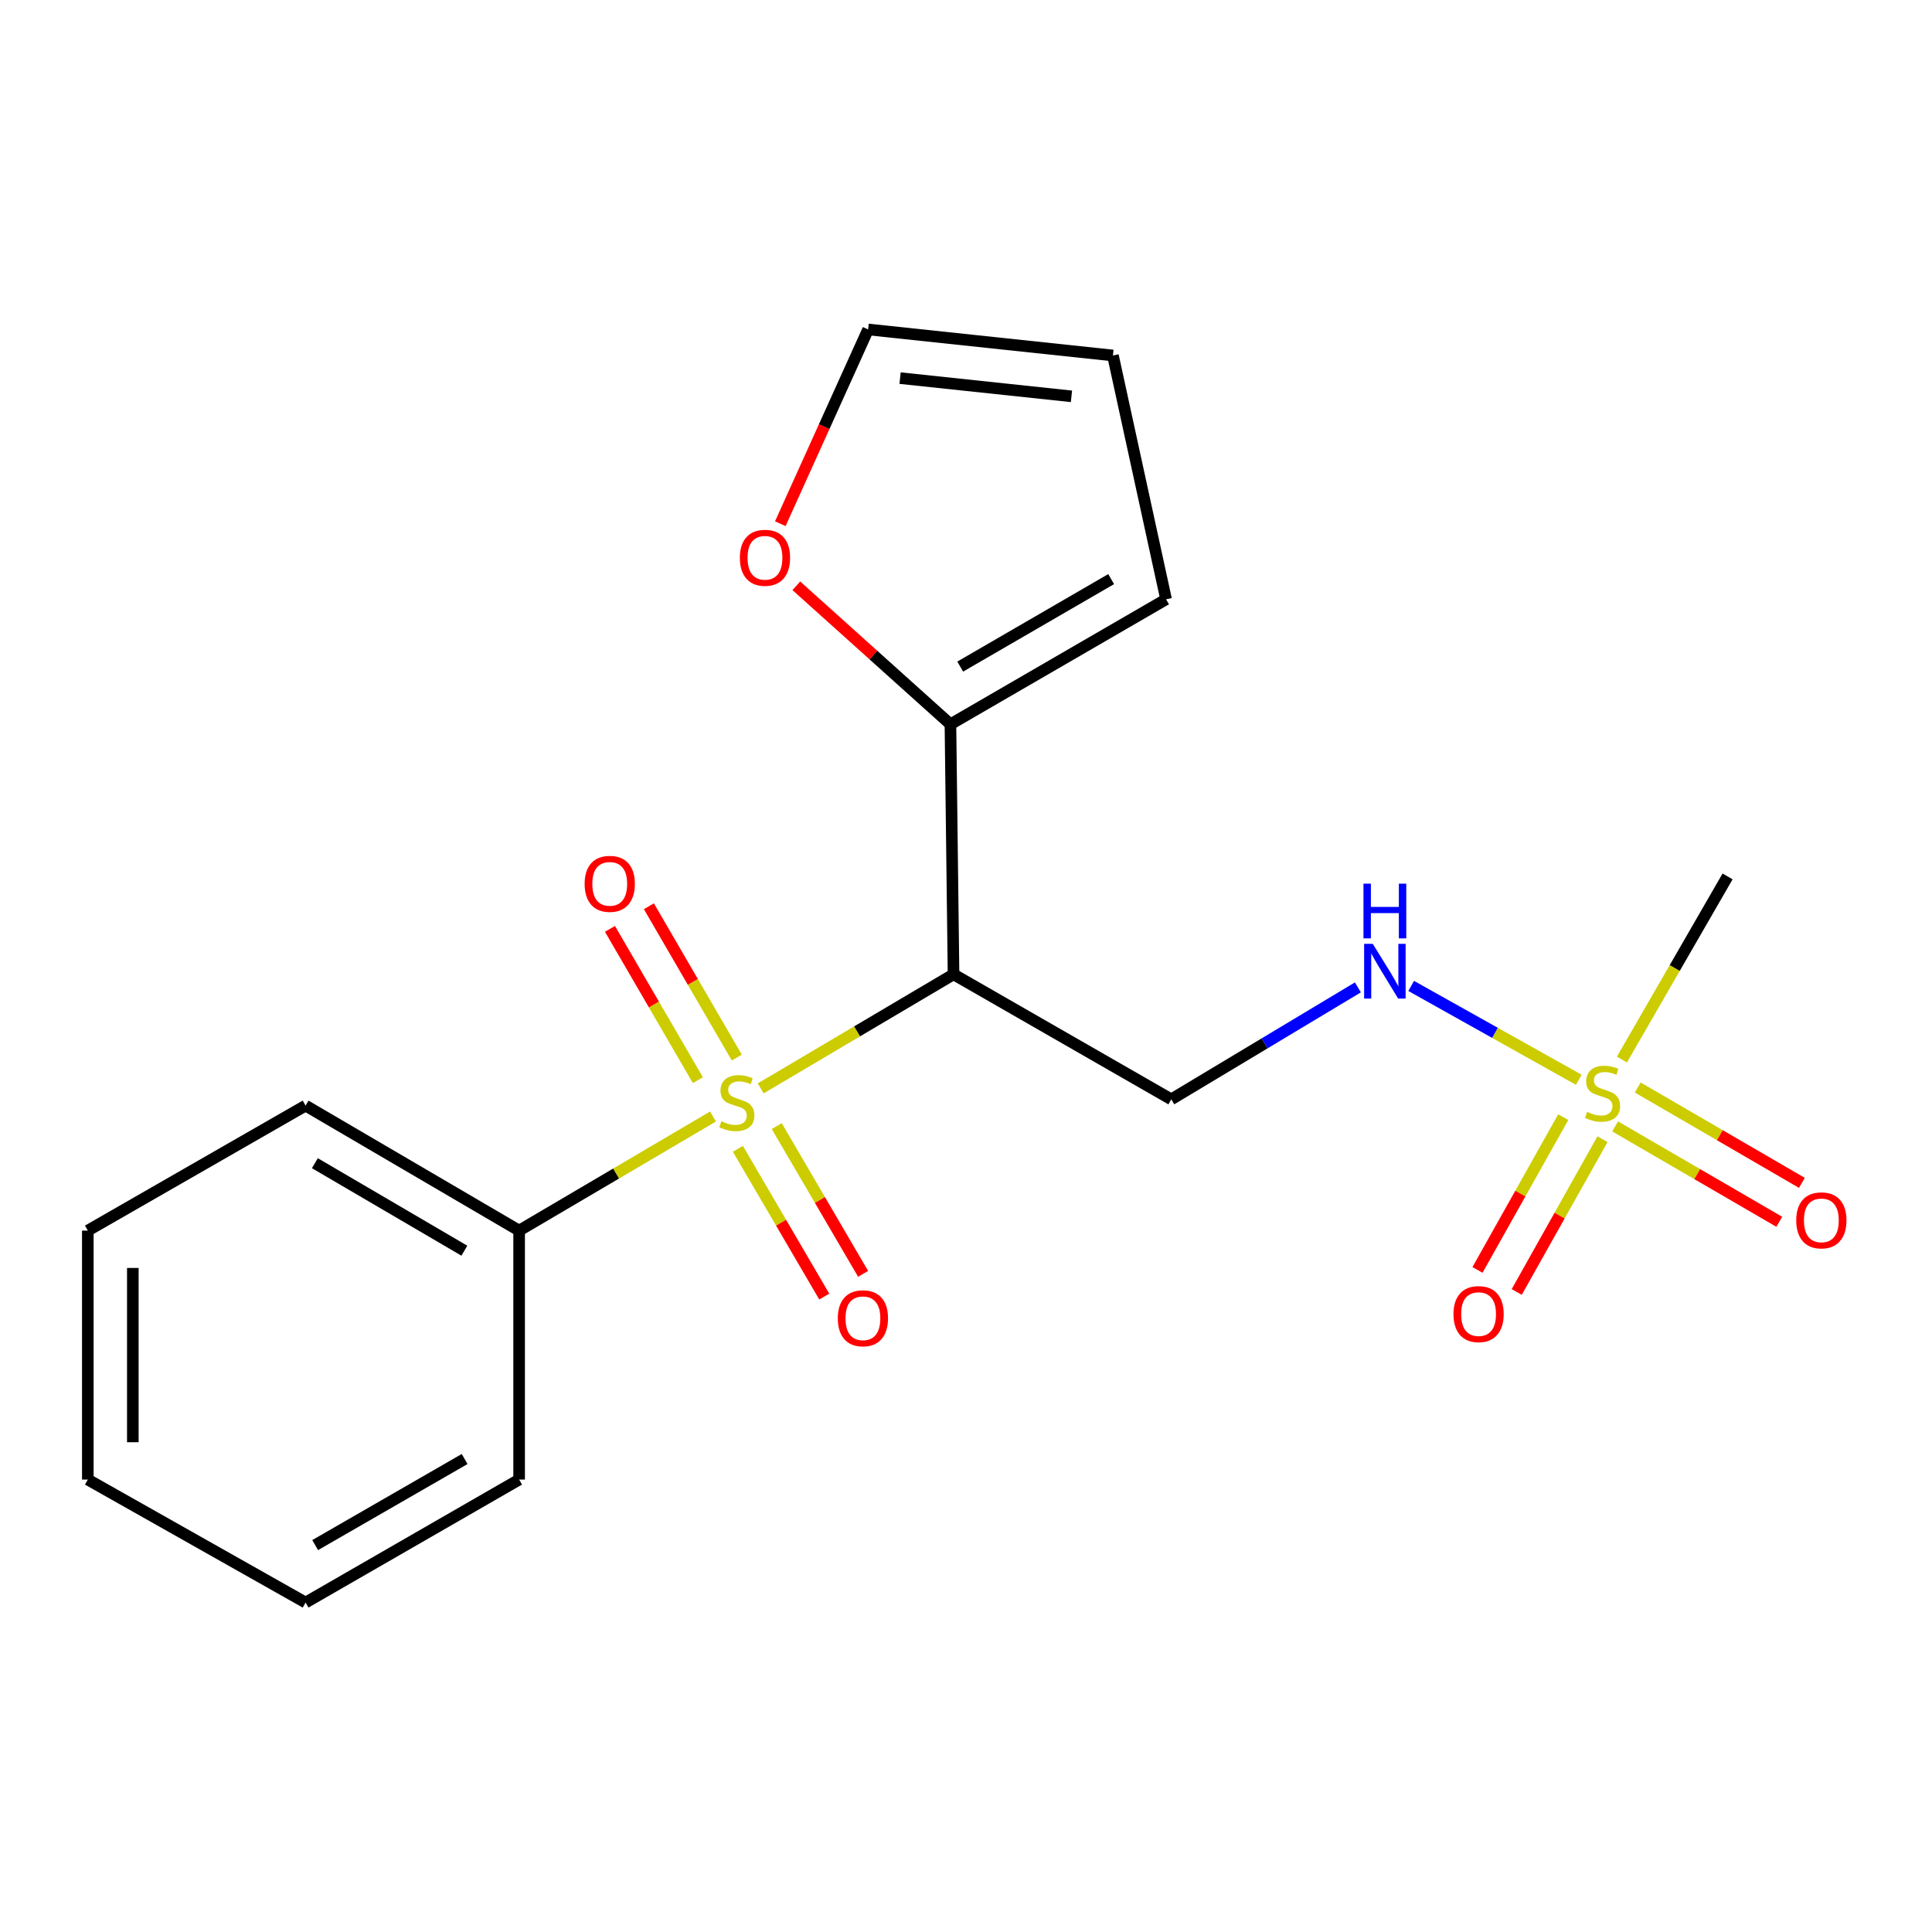 <?xml version='1.0' encoding='iso-8859-1'?>
<svg version='1.1' baseProfile='full'
              xmlns='http://www.w3.org/2000/svg'
                      xmlns:rdkit='http://www.rdkit.org/xml'
                      xmlns:xlink='http://www.w3.org/1999/xlink'
                  xml:space='preserve'
width='1000px' height='1000px' viewBox='0 0 1000 1000'>
<!-- END OF HEADER -->
<rect style='opacity:1.0;fill:#FFFFFF;stroke:none' width='1000' height='1000' x='0' y='0'> </rect>
<path class='bond-0' d='M 393.739,563.343 L 443.644,533.826' style='fill:none;fill-rule:evenodd;stroke:#CCCC00;stroke-width:6px;stroke-linecap:butt;stroke-linejoin:miter;stroke-opacity:1' />
<path class='bond-0' d='M 443.644,533.826 L 493.548,504.31' style='fill:none;fill-rule:evenodd;stroke:#000000;stroke-width:6px;stroke-linecap:butt;stroke-linejoin:miter;stroke-opacity:1' />
<path class='bond-5' d='M 381.367,547.394 L 358.614,508.233' style='fill:none;fill-rule:evenodd;stroke:#CCCC00;stroke-width:6px;stroke-linecap:butt;stroke-linejoin:miter;stroke-opacity:1' />
<path class='bond-5' d='M 358.614,508.233 L 335.86,469.073' style='fill:none;fill-rule:evenodd;stroke:#FF0000;stroke-width:6px;stroke-linecap:butt;stroke-linejoin:miter;stroke-opacity:1' />
<path class='bond-5' d='M 361.224,559.097 L 338.47,519.937' style='fill:none;fill-rule:evenodd;stroke:#CCCC00;stroke-width:6px;stroke-linecap:butt;stroke-linejoin:miter;stroke-opacity:1' />
<path class='bond-5' d='M 338.47,519.937 L 315.717,480.777' style='fill:none;fill-rule:evenodd;stroke:#FF0000;stroke-width:6px;stroke-linecap:butt;stroke-linejoin:miter;stroke-opacity:1' />
<path class='bond-6' d='M 381.933,594.63 L 404.284,632.868' style='fill:none;fill-rule:evenodd;stroke:#CCCC00;stroke-width:6px;stroke-linecap:butt;stroke-linejoin:miter;stroke-opacity:1' />
<path class='bond-6' d='M 404.284,632.868 L 426.635,671.106' style='fill:none;fill-rule:evenodd;stroke:#FF0000;stroke-width:6px;stroke-linecap:butt;stroke-linejoin:miter;stroke-opacity:1' />
<path class='bond-6' d='M 402.045,582.874 L 424.397,621.112' style='fill:none;fill-rule:evenodd;stroke:#CCCC00;stroke-width:6px;stroke-linecap:butt;stroke-linejoin:miter;stroke-opacity:1' />
<path class='bond-6' d='M 424.397,621.112 L 446.748,659.35' style='fill:none;fill-rule:evenodd;stroke:#FF0000;stroke-width:6px;stroke-linecap:butt;stroke-linejoin:miter;stroke-opacity:1' />
<path class='bond-7' d='M 369.053,577.906 L 318.876,607.432' style='fill:none;fill-rule:evenodd;stroke:#CCCC00;stroke-width:6px;stroke-linecap:butt;stroke-linejoin:miter;stroke-opacity:1' />
<path class='bond-7' d='M 318.876,607.432 L 268.699,636.957' style='fill:none;fill-rule:evenodd;stroke:#000000;stroke-width:6px;stroke-linecap:butt;stroke-linejoin:miter;stroke-opacity:1' />
<path class='bond-2' d='M 493.548,504.31 L 491.943,374.885' style='fill:none;fill-rule:evenodd;stroke:#000000;stroke-width:6px;stroke-linecap:butt;stroke-linejoin:miter;stroke-opacity:1' />
<path class='bond-3' d='M 493.548,504.31 L 606.251,569.022' style='fill:none;fill-rule:evenodd;stroke:#000000;stroke-width:6px;stroke-linecap:butt;stroke-linejoin:miter;stroke-opacity:1' />
<path class='bond-1' d='M 817.174,558.894 L 773.798,534.605' style='fill:none;fill-rule:evenodd;stroke:#CCCC00;stroke-width:6px;stroke-linecap:butt;stroke-linejoin:miter;stroke-opacity:1' />
<path class='bond-1' d='M 773.798,534.605 L 730.422,510.316' style='fill:none;fill-rule:evenodd;stroke:#0000FF;stroke-width:6px;stroke-linecap:butt;stroke-linejoin:miter;stroke-opacity:1' />
<path class='bond-8' d='M 809.133,578.242 L 786.938,617.779' style='fill:none;fill-rule:evenodd;stroke:#CCCC00;stroke-width:6px;stroke-linecap:butt;stroke-linejoin:miter;stroke-opacity:1' />
<path class='bond-8' d='M 786.938,617.779 L 764.743,657.316' style='fill:none;fill-rule:evenodd;stroke:#FF0000;stroke-width:6px;stroke-linecap:butt;stroke-linejoin:miter;stroke-opacity:1' />
<path class='bond-8' d='M 829.447,589.646 L 807.252,629.183' style='fill:none;fill-rule:evenodd;stroke:#CCCC00;stroke-width:6px;stroke-linecap:butt;stroke-linejoin:miter;stroke-opacity:1' />
<path class='bond-8' d='M 807.252,629.183 L 785.058,668.72' style='fill:none;fill-rule:evenodd;stroke:#FF0000;stroke-width:6px;stroke-linecap:butt;stroke-linejoin:miter;stroke-opacity:1' />
<path class='bond-9' d='M 835.986,583.035 L 878.474,607.717' style='fill:none;fill-rule:evenodd;stroke:#CCCC00;stroke-width:6px;stroke-linecap:butt;stroke-linejoin:miter;stroke-opacity:1' />
<path class='bond-9' d='M 878.474,607.717 L 920.961,632.399' style='fill:none;fill-rule:evenodd;stroke:#FF0000;stroke-width:6px;stroke-linecap:butt;stroke-linejoin:miter;stroke-opacity:1' />
<path class='bond-9' d='M 847.688,562.891 L 890.176,587.573' style='fill:none;fill-rule:evenodd;stroke:#CCCC00;stroke-width:6px;stroke-linecap:butt;stroke-linejoin:miter;stroke-opacity:1' />
<path class='bond-9' d='M 890.176,587.573 L 932.663,612.255' style='fill:none;fill-rule:evenodd;stroke:#FF0000;stroke-width:6px;stroke-linecap:butt;stroke-linejoin:miter;stroke-opacity:1' />
<path class='bond-14' d='M 839.497,548.429 L 866.846,501.028' style='fill:none;fill-rule:evenodd;stroke:#CCCC00;stroke-width:6px;stroke-linecap:butt;stroke-linejoin:miter;stroke-opacity:1' />
<path class='bond-14' d='M 866.846,501.028 L 894.195,453.627' style='fill:none;fill-rule:evenodd;stroke:#000000;stroke-width:6px;stroke-linecap:butt;stroke-linejoin:miter;stroke-opacity:1' />
<path class='bond-10' d='M 491.943,374.885 L 452.06,339.045' style='fill:none;fill-rule:evenodd;stroke:#000000;stroke-width:6px;stroke-linecap:butt;stroke-linejoin:miter;stroke-opacity:1' />
<path class='bond-10' d='M 452.06,339.045 L 412.176,303.205' style='fill:none;fill-rule:evenodd;stroke:#FF0000;stroke-width:6px;stroke-linecap:butt;stroke-linejoin:miter;stroke-opacity:1' />
<path class='bond-11' d='M 491.943,374.885 L 603.559,310.199' style='fill:none;fill-rule:evenodd;stroke:#000000;stroke-width:6px;stroke-linecap:butt;stroke-linejoin:miter;stroke-opacity:1' />
<path class='bond-11' d='M 497.004,345.026 L 575.135,299.746' style='fill:none;fill-rule:evenodd;stroke:#000000;stroke-width:6px;stroke-linecap:butt;stroke-linejoin:miter;stroke-opacity:1' />
<path class='bond-4' d='M 606.251,569.022 L 654.547,540.046' style='fill:none;fill-rule:evenodd;stroke:#000000;stroke-width:6px;stroke-linecap:butt;stroke-linejoin:miter;stroke-opacity:1' />
<path class='bond-4' d='M 654.547,540.046 L 702.843,511.07' style='fill:none;fill-rule:evenodd;stroke:#0000FF;stroke-width:6px;stroke-linecap:butt;stroke-linejoin:miter;stroke-opacity:1' />
<path class='bond-15' d='M 268.699,636.957 L 158.17,572.258' style='fill:none;fill-rule:evenodd;stroke:#000000;stroke-width:6px;stroke-linecap:butt;stroke-linejoin:miter;stroke-opacity:1' />
<path class='bond-15' d='M 240.351,647.357 L 162.981,602.068' style='fill:none;fill-rule:evenodd;stroke:#000000;stroke-width:6px;stroke-linecap:butt;stroke-linejoin:miter;stroke-opacity:1' />
<path class='bond-16' d='M 268.699,636.957 L 268.699,765.825' style='fill:none;fill-rule:evenodd;stroke:#000000;stroke-width:6px;stroke-linecap:butt;stroke-linejoin:miter;stroke-opacity:1' />
<path class='bond-12' d='M 403.887,271.064 L 426.612,220.794' style='fill:none;fill-rule:evenodd;stroke:#FF0000;stroke-width:6px;stroke-linecap:butt;stroke-linejoin:miter;stroke-opacity:1' />
<path class='bond-12' d='M 426.612,220.794 L 449.337,170.524' style='fill:none;fill-rule:evenodd;stroke:#000000;stroke-width:6px;stroke-linecap:butt;stroke-linejoin:miter;stroke-opacity:1' />
<path class='bond-13' d='M 603.559,310.199 L 576.056,183.997' style='fill:none;fill-rule:evenodd;stroke:#000000;stroke-width:6px;stroke-linecap:butt;stroke-linejoin:miter;stroke-opacity:1' />
<path class='bond-21' d='M 449.337,170.524 L 576.056,183.997' style='fill:none;fill-rule:evenodd;stroke:#000000;stroke-width:6px;stroke-linecap:butt;stroke-linejoin:miter;stroke-opacity:1' />
<path class='bond-21' d='M 465.882,195.711 L 554.585,205.142' style='fill:none;fill-rule:evenodd;stroke:#000000;stroke-width:6px;stroke-linecap:butt;stroke-linejoin:miter;stroke-opacity:1' />
<path class='bond-18' d='M 158.17,572.258 L 45.455,636.957' style='fill:none;fill-rule:evenodd;stroke:#000000;stroke-width:6px;stroke-linecap:butt;stroke-linejoin:miter;stroke-opacity:1' />
<path class='bond-17' d='M 268.699,765.825 L 158.17,829.476' style='fill:none;fill-rule:evenodd;stroke:#000000;stroke-width:6px;stroke-linecap:butt;stroke-linejoin:miter;stroke-opacity:1' />
<path class='bond-17' d='M 240.494,755.185 L 163.124,799.74' style='fill:none;fill-rule:evenodd;stroke:#000000;stroke-width:6px;stroke-linecap:butt;stroke-linejoin:miter;stroke-opacity:1' />
<path class='bond-19' d='M 158.17,829.476 L 45.455,765.825' style='fill:none;fill-rule:evenodd;stroke:#000000;stroke-width:6px;stroke-linecap:butt;stroke-linejoin:miter;stroke-opacity:1' />
<path class='bond-20' d='M 45.455,636.957 L 45.455,765.825' style='fill:none;fill-rule:evenodd;stroke:#000000;stroke-width:6px;stroke-linecap:butt;stroke-linejoin:miter;stroke-opacity:1' />
<path class='bond-20' d='M 68.751,656.287 L 68.751,746.495' style='fill:none;fill-rule:evenodd;stroke:#000000;stroke-width:6px;stroke-linecap:butt;stroke-linejoin:miter;stroke-opacity:1' />
<path  class='atom-0' d='M 373.402 580.36
Q 373.722 580.48, 375.042 581.04
Q 376.362 581.6, 377.802 581.96
Q 379.282 582.28, 380.722 582.28
Q 383.402 582.28, 384.962 581
Q 386.522 579.68, 386.522 577.4
Q 386.522 575.84, 385.722 574.88
Q 384.962 573.92, 383.762 573.4
Q 382.562 572.88, 380.562 572.28
Q 378.042 571.52, 376.522 570.8
Q 375.042 570.08, 373.962 568.56
Q 372.922 567.04, 372.922 564.48
Q 372.922 560.92, 375.322 558.72
Q 377.762 556.52, 382.562 556.52
Q 385.842 556.52, 389.562 558.08
L 388.642 561.16
Q 385.242 559.76, 382.682 559.76
Q 379.922 559.76, 378.402 560.92
Q 376.882 562.04, 376.922 564
Q 376.922 565.52, 377.682 566.44
Q 378.482 567.36, 379.602 567.88
Q 380.762 568.4, 382.682 569
Q 385.242 569.8, 386.762 570.6
Q 388.282 571.4, 389.362 573.04
Q 390.482 574.64, 390.482 577.4
Q 390.482 581.32, 387.842 583.44
Q 385.242 585.52, 380.882 585.52
Q 378.362 585.52, 376.442 584.96
Q 374.562 584.44, 372.322 583.52
L 373.402 580.36
' fill='#CCCC00'/>
<path  class='atom-2' d='M 821.483 575.507
Q 821.803 575.627, 823.123 576.187
Q 824.443 576.747, 825.883 577.107
Q 827.363 577.427, 828.803 577.427
Q 831.483 577.427, 833.043 576.147
Q 834.603 574.827, 834.603 572.547
Q 834.603 570.987, 833.803 570.027
Q 833.043 569.067, 831.843 568.547
Q 830.643 568.027, 828.643 567.427
Q 826.123 566.667, 824.603 565.947
Q 823.123 565.227, 822.043 563.707
Q 821.003 562.187, 821.003 559.627
Q 821.003 556.067, 823.403 553.867
Q 825.843 551.667, 830.643 551.667
Q 833.923 551.667, 837.643 553.227
L 836.723 556.307
Q 833.323 554.907, 830.763 554.907
Q 828.003 554.907, 826.483 556.067
Q 824.963 557.187, 825.003 559.147
Q 825.003 560.667, 825.763 561.587
Q 826.563 562.507, 827.683 563.027
Q 828.843 563.547, 830.763 564.147
Q 833.323 564.947, 834.843 565.747
Q 836.363 566.547, 837.443 568.187
Q 838.563 569.787, 838.563 572.547
Q 838.563 576.467, 835.923 578.587
Q 833.323 580.667, 828.963 580.667
Q 826.443 580.667, 824.523 580.107
Q 822.643 579.587, 820.403 578.667
L 821.483 575.507
' fill='#CCCC00'/>
<path  class='atom-5' d='M 710.546 488.532
L 719.826 503.532
Q 720.746 505.012, 722.226 507.692
Q 723.706 510.372, 723.786 510.532
L 723.786 488.532
L 727.546 488.532
L 727.546 516.852
L 723.666 516.852
L 713.706 500.452
Q 712.546 498.532, 711.306 496.332
Q 710.106 494.132, 709.746 493.452
L 709.746 516.852
L 706.066 516.852
L 706.066 488.532
L 710.546 488.532
' fill='#0000FF'/>
<path  class='atom-5' d='M 705.726 457.38
L 709.566 457.38
L 709.566 469.42
L 724.046 469.42
L 724.046 457.38
L 727.886 457.38
L 727.886 485.7
L 724.046 485.7
L 724.046 472.62
L 709.566 472.62
L 709.566 485.7
L 705.726 485.7
L 705.726 457.38
' fill='#0000FF'/>
<path  class='atom-6' d='M 302.602 457.473
Q 302.602 450.673, 305.962 446.873
Q 309.322 443.073, 315.602 443.073
Q 321.882 443.073, 325.242 446.873
Q 328.602 450.673, 328.602 457.473
Q 328.602 464.353, 325.202 468.273
Q 321.802 472.153, 315.602 472.153
Q 309.362 472.153, 305.962 468.273
Q 302.602 464.393, 302.602 457.473
M 315.602 468.953
Q 319.922 468.953, 322.242 466.073
Q 324.602 463.153, 324.602 457.473
Q 324.602 451.913, 322.242 449.113
Q 319.922 446.273, 315.602 446.273
Q 311.282 446.273, 308.922 449.073
Q 306.602 451.873, 306.602 457.473
Q 306.602 463.193, 308.922 466.073
Q 311.282 468.953, 315.602 468.953
' fill='#FF0000'/>
<path  class='atom-7' d='M 433.645 682.336
Q 433.645 675.536, 437.005 671.736
Q 440.365 667.936, 446.645 667.936
Q 452.925 667.936, 456.285 671.736
Q 459.645 675.536, 459.645 682.336
Q 459.645 689.216, 456.245 693.136
Q 452.845 697.016, 446.645 697.016
Q 440.405 697.016, 437.005 693.136
Q 433.645 689.256, 433.645 682.336
M 446.645 693.816
Q 450.965 693.816, 453.285 690.936
Q 455.645 688.016, 455.645 682.336
Q 455.645 676.776, 453.285 673.976
Q 450.965 671.136, 446.645 671.136
Q 442.325 671.136, 439.965 673.936
Q 437.645 676.736, 437.645 682.336
Q 437.645 688.056, 439.965 690.936
Q 442.325 693.816, 446.645 693.816
' fill='#FF0000'/>
<path  class='atom-9' d='M 752.314 680.174
Q 752.314 673.374, 755.674 669.574
Q 759.034 665.774, 765.314 665.774
Q 771.594 665.774, 774.954 669.574
Q 778.314 673.374, 778.314 680.174
Q 778.314 687.054, 774.914 690.974
Q 771.514 694.854, 765.314 694.854
Q 759.074 694.854, 755.674 690.974
Q 752.314 687.094, 752.314 680.174
M 765.314 691.654
Q 769.634 691.654, 771.954 688.774
Q 774.314 685.854, 774.314 680.174
Q 774.314 674.614, 771.954 671.814
Q 769.634 668.974, 765.314 668.974
Q 760.994 668.974, 758.634 671.774
Q 756.314 674.574, 756.314 680.174
Q 756.314 685.894, 758.634 688.774
Q 760.994 691.654, 765.314 691.654
' fill='#FF0000'/>
<path  class='atom-10' d='M 929.729 631.653
Q 929.729 624.853, 933.089 621.053
Q 936.449 617.253, 942.729 617.253
Q 949.009 617.253, 952.369 621.053
Q 955.729 624.853, 955.729 631.653
Q 955.729 638.533, 952.329 642.453
Q 948.929 646.333, 942.729 646.333
Q 936.489 646.333, 933.089 642.453
Q 929.729 638.573, 929.729 631.653
M 942.729 643.133
Q 947.049 643.133, 949.369 640.253
Q 951.729 637.333, 951.729 631.653
Q 951.729 626.093, 949.369 623.293
Q 947.049 620.453, 942.729 620.453
Q 938.409 620.453, 936.049 623.253
Q 933.729 626.053, 933.729 631.653
Q 933.729 637.373, 936.049 640.253
Q 938.409 643.133, 942.729 643.133
' fill='#FF0000'/>
<path  class='atom-11' d='M 382.949 288.704
Q 382.949 281.904, 386.309 278.104
Q 389.669 274.304, 395.949 274.304
Q 402.229 274.304, 405.589 278.104
Q 408.949 281.904, 408.949 288.704
Q 408.949 295.584, 405.549 299.504
Q 402.149 303.384, 395.949 303.384
Q 389.709 303.384, 386.309 299.504
Q 382.949 295.624, 382.949 288.704
M 395.949 300.184
Q 400.269 300.184, 402.589 297.304
Q 404.949 294.384, 404.949 288.704
Q 404.949 283.144, 402.589 280.344
Q 400.269 277.504, 395.949 277.504
Q 391.629 277.504, 389.269 280.304
Q 386.949 283.104, 386.949 288.704
Q 386.949 294.424, 389.269 297.304
Q 391.629 300.184, 395.949 300.184
' fill='#FF0000'/>
</svg>

